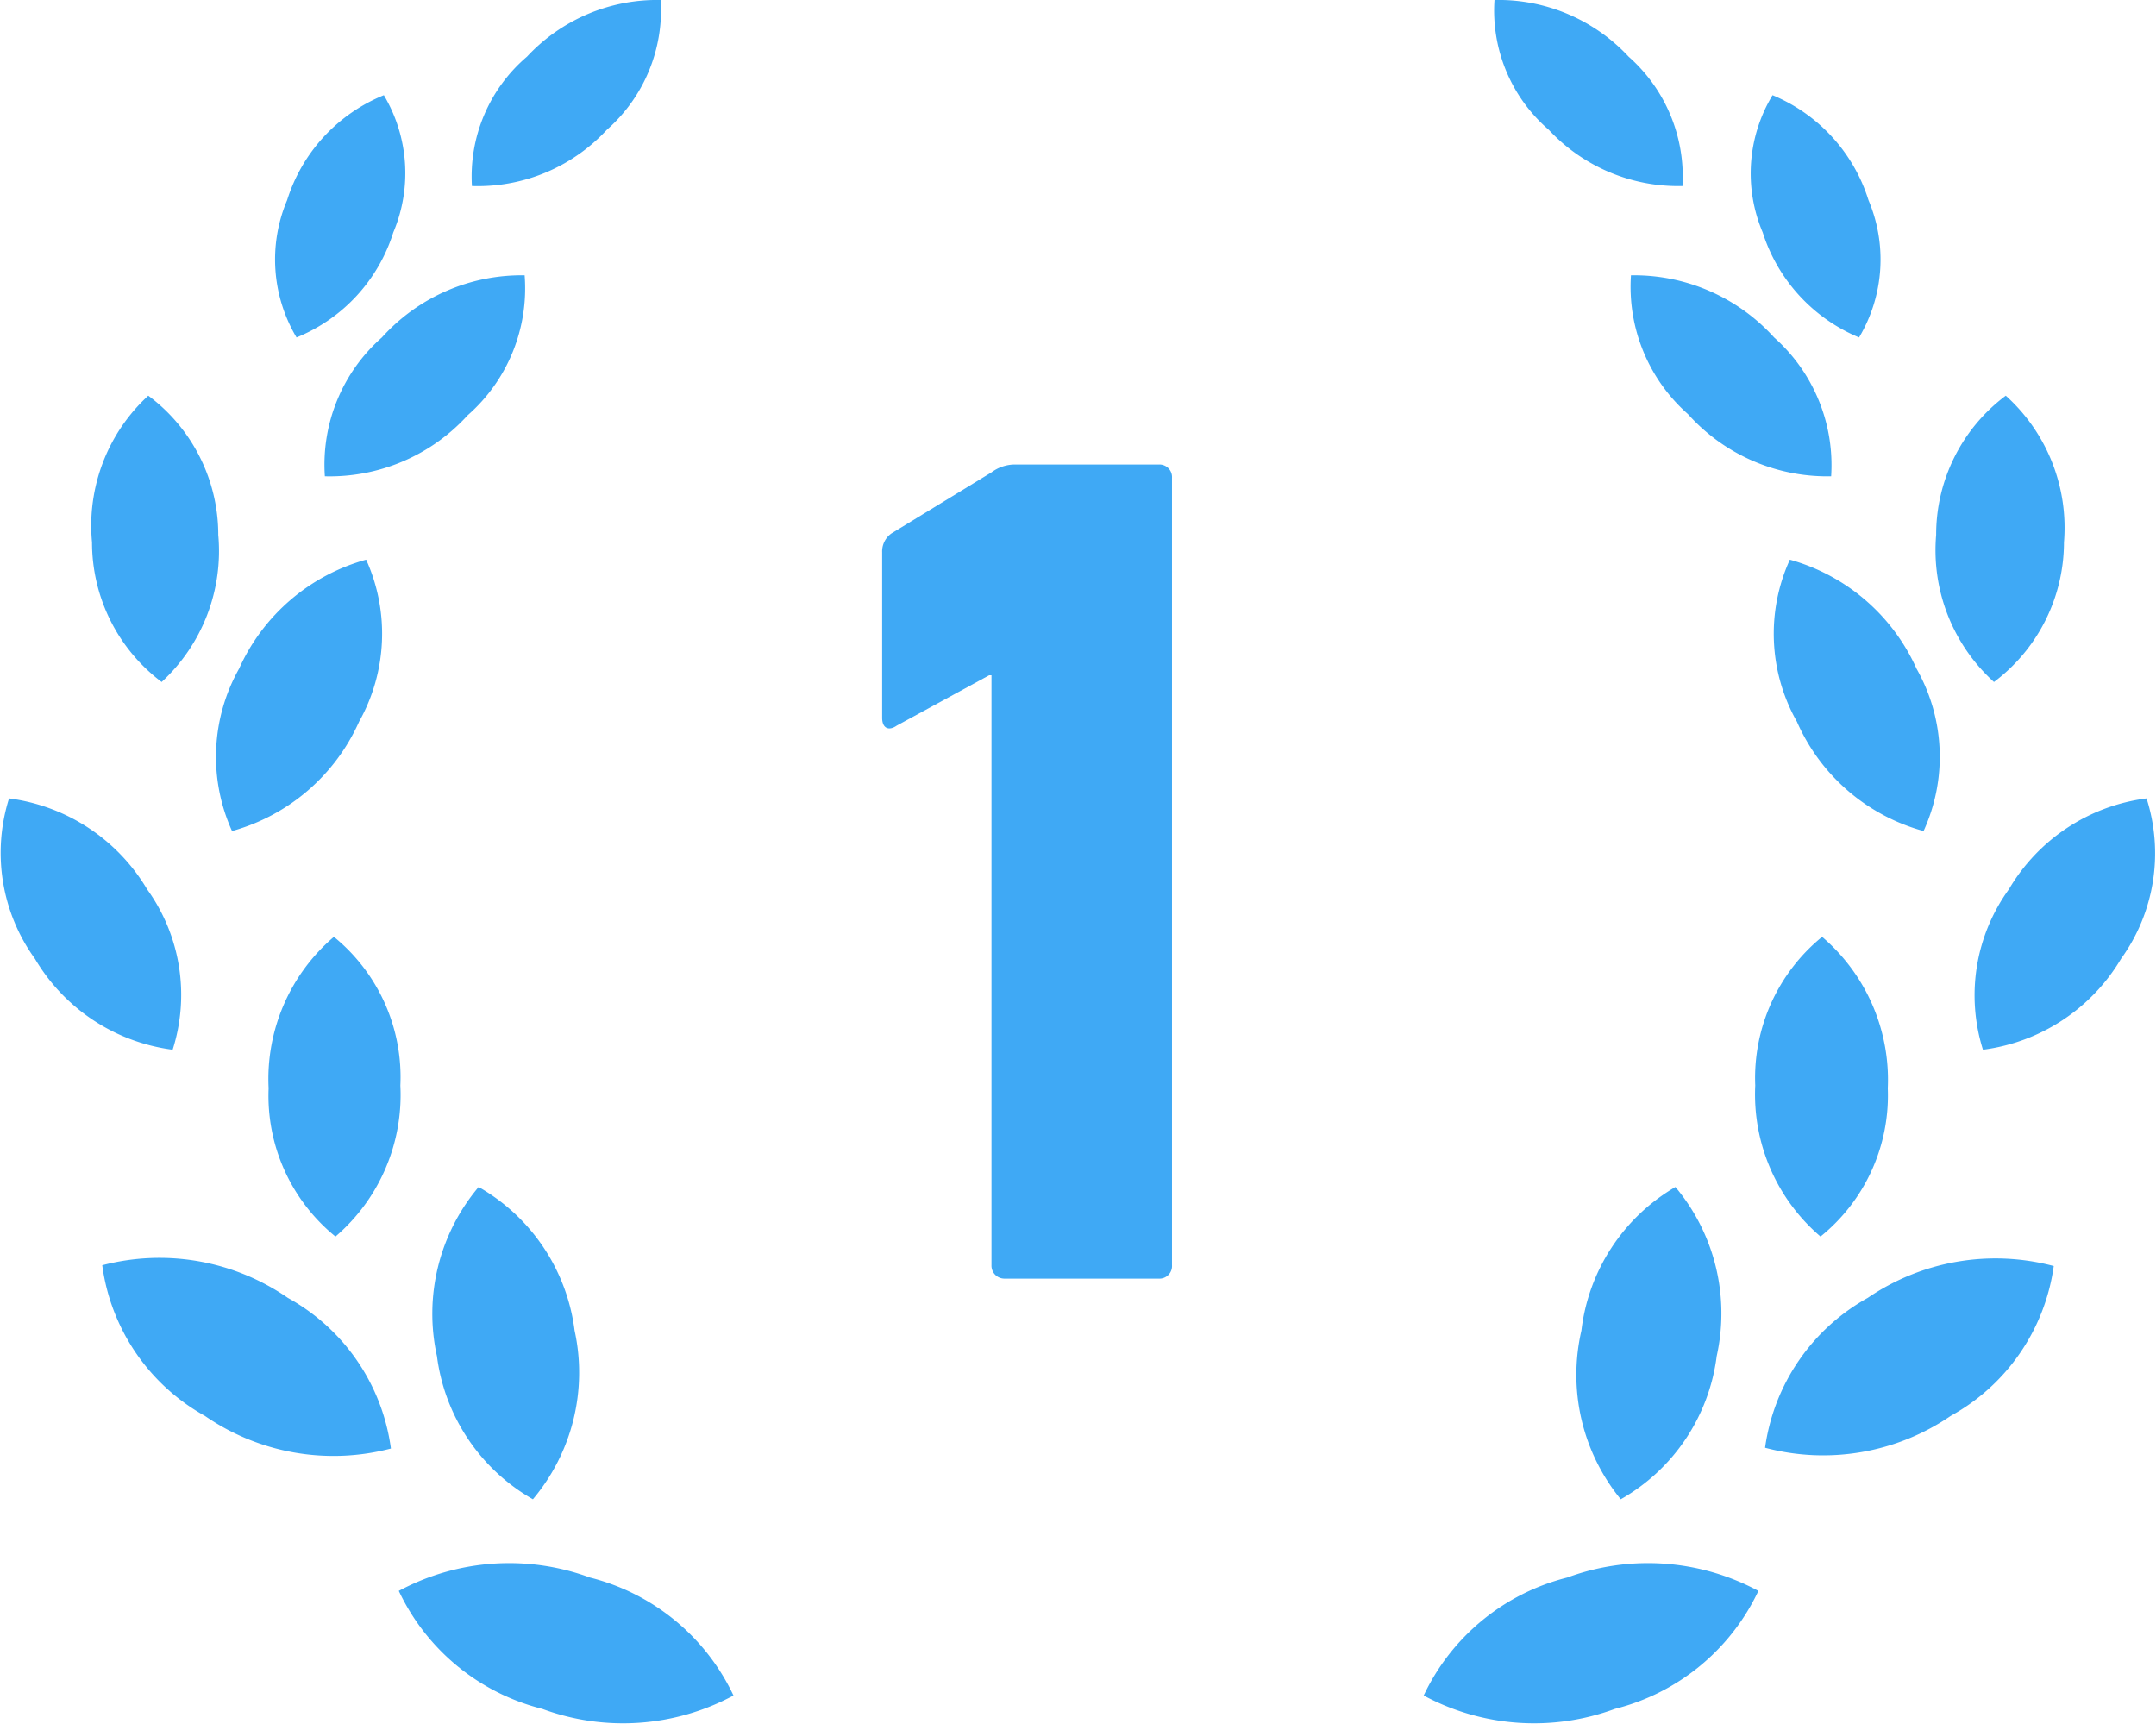 <svg xmlns="http://www.w3.org/2000/svg" viewBox="0 0 54.82 43.84"><defs><style>.cls-1{fill:#3fa9f5;}</style></defs><g id="レイヤー_2" data-name="レイヤー 2"><g id="_2" data-name="2"><path class="cls-1" d="M29.47,11.81H25.82a1,1,0,0,0-.61.2l-2.54,1.55a.56.56,0,0,0-.24.48v4.21c0,.27.17.34.37.2l2.35-1.28h.06v15a.33.33,0,0,0,.34.34h3.91a.32.32,0,0,0,.34-.34V12.15A.32.32,0,0,0,29.47,11.81Z"/><path class="cls-1" d="M15,40.11a5.93,5.93,0,0,0-4.86.34,5.52,5.52,0,0,0,3.65,3,5.93,5.93,0,0,0,4.86-.34A5.52,5.52,0,0,0,15,40.11Z"/><path class="cls-1" d="M13.55,38.12a5,5,0,0,0,1.06-4.29,4.91,4.91,0,0,0-2.44-3.65,5,5,0,0,0-1.06,4.3A4.91,4.91,0,0,0,13.55,38.12Z"/><path class="cls-1" d="M7.32,33a5.74,5.74,0,0,0-4.72-.83A5.17,5.17,0,0,0,5.21,36a5.76,5.76,0,0,0,4.73.83A5.16,5.16,0,0,0,7.32,33Z"/><path class="cls-1" d="M8.49,23.82a4.75,4.75,0,0,0-1.66,3.85,4.61,4.61,0,0,0,1.7,3.77,4.74,4.74,0,0,0,1.65-3.84A4.6,4.6,0,0,0,8.49,23.82Z"/><path class="cls-1" d="M5.9,21.13a5,5,0,0,0,3.23-2.78,4.57,4.57,0,0,0,.18-4.12A5,5,0,0,0,6.08,17,4.57,4.57,0,0,0,5.9,21.13Z"/><path class="cls-1" d="M4.11,17.34A4.53,4.53,0,0,0,5.55,13.6a4.41,4.41,0,0,0-1.78-3.54,4.49,4.49,0,0,0-1.43,3.73A4.44,4.44,0,0,0,4.11,17.34Z"/><path class="cls-1" d="M13.34,7A4.78,4.78,0,0,0,9.71,8.58a4.31,4.31,0,0,0-1.45,3.53,4.74,4.74,0,0,0,3.63-1.55A4.29,4.29,0,0,0,13.34,7Z"/><path class="cls-1" d="M10,5.91a3.87,3.87,0,0,0-.24-3.49A4.26,4.26,0,0,0,7.3,5.09a3.87,3.87,0,0,0,.24,3.49A4.26,4.26,0,0,0,10,5.91Z"/><path class="cls-1" d="M15.43,3.3A4.06,4.06,0,0,0,16.8,0a4.52,4.52,0,0,0-3.4,1.44A4,4,0,0,0,12,4.73,4.47,4.47,0,0,0,15.43,3.3Z"/><path class="cls-1" d="M3.74,22.61A4.8,4.8,0,0,0,.23,20.3a4.6,4.6,0,0,0,.66,4.08,4.78,4.78,0,0,0,3.5,2.31A4.59,4.59,0,0,0,3.74,22.61Z"/><path class="cls-1" d="M39.85,40.11a5.52,5.52,0,0,0-3.65,3,5.93,5.93,0,0,0,4.86.34,5.52,5.52,0,0,0,3.65-3A5.93,5.93,0,0,0,39.85,40.11Z"/><path class="cls-1" d="M40.21,33.83a5,5,0,0,0,1,4.29,4.89,4.89,0,0,0,2.44-3.64,5,5,0,0,0-1.05-4.3A4.89,4.89,0,0,0,40.21,33.83Z"/><path class="cls-1" d="M47.49,33a5.17,5.17,0,0,0-2.61,3.81A5.74,5.74,0,0,0,49.6,36a5.16,5.16,0,0,0,2.62-3.81A5.76,5.76,0,0,0,47.49,33Z"/><path class="cls-1" d="M46.33,23.82a4.63,4.63,0,0,0-1.7,3.78,4.75,4.75,0,0,0,1.66,3.84A4.61,4.61,0,0,0,48,27.67,4.78,4.78,0,0,0,46.33,23.82Z"/><path class="cls-1" d="M45.51,14.23a4.54,4.54,0,0,0,.18,4.12,4.94,4.94,0,0,0,3.22,2.78A4.54,4.54,0,0,0,48.73,17,5,5,0,0,0,45.51,14.23Z"/><path class="cls-1" d="M50.7,17.34a4.45,4.45,0,0,0,1.78-3.55A4.52,4.52,0,0,0,51,10.06a4.41,4.41,0,0,0-1.77,3.54A4.52,4.52,0,0,0,50.7,17.34Z"/><path class="cls-1" d="M46.56,12.11a4.34,4.34,0,0,0-1.45-3.53A4.8,4.8,0,0,0,41.47,7a4.32,4.32,0,0,0,1.45,3.53A4.76,4.76,0,0,0,46.56,12.11Z"/><path class="cls-1" d="M47.27,8.58a3.87,3.87,0,0,0,.24-3.49,4.27,4.27,0,0,0-2.44-2.67,3.84,3.84,0,0,0-.25,3.49A4.31,4.31,0,0,0,47.27,8.58Z"/><path class="cls-1" d="M42.78,4.73a4.07,4.07,0,0,0-1.37-3.29A4.52,4.52,0,0,0,38,0,4,4,0,0,0,39.38,3.3,4.5,4.5,0,0,0,42.78,4.73Z"/><path class="cls-1" d="M54.58,20.3a4.76,4.76,0,0,0-3.5,2.31,4.6,4.6,0,0,0-.66,4.08,4.8,4.8,0,0,0,3.51-2.31A4.59,4.59,0,0,0,54.58,20.3Z"/></g></g></svg>